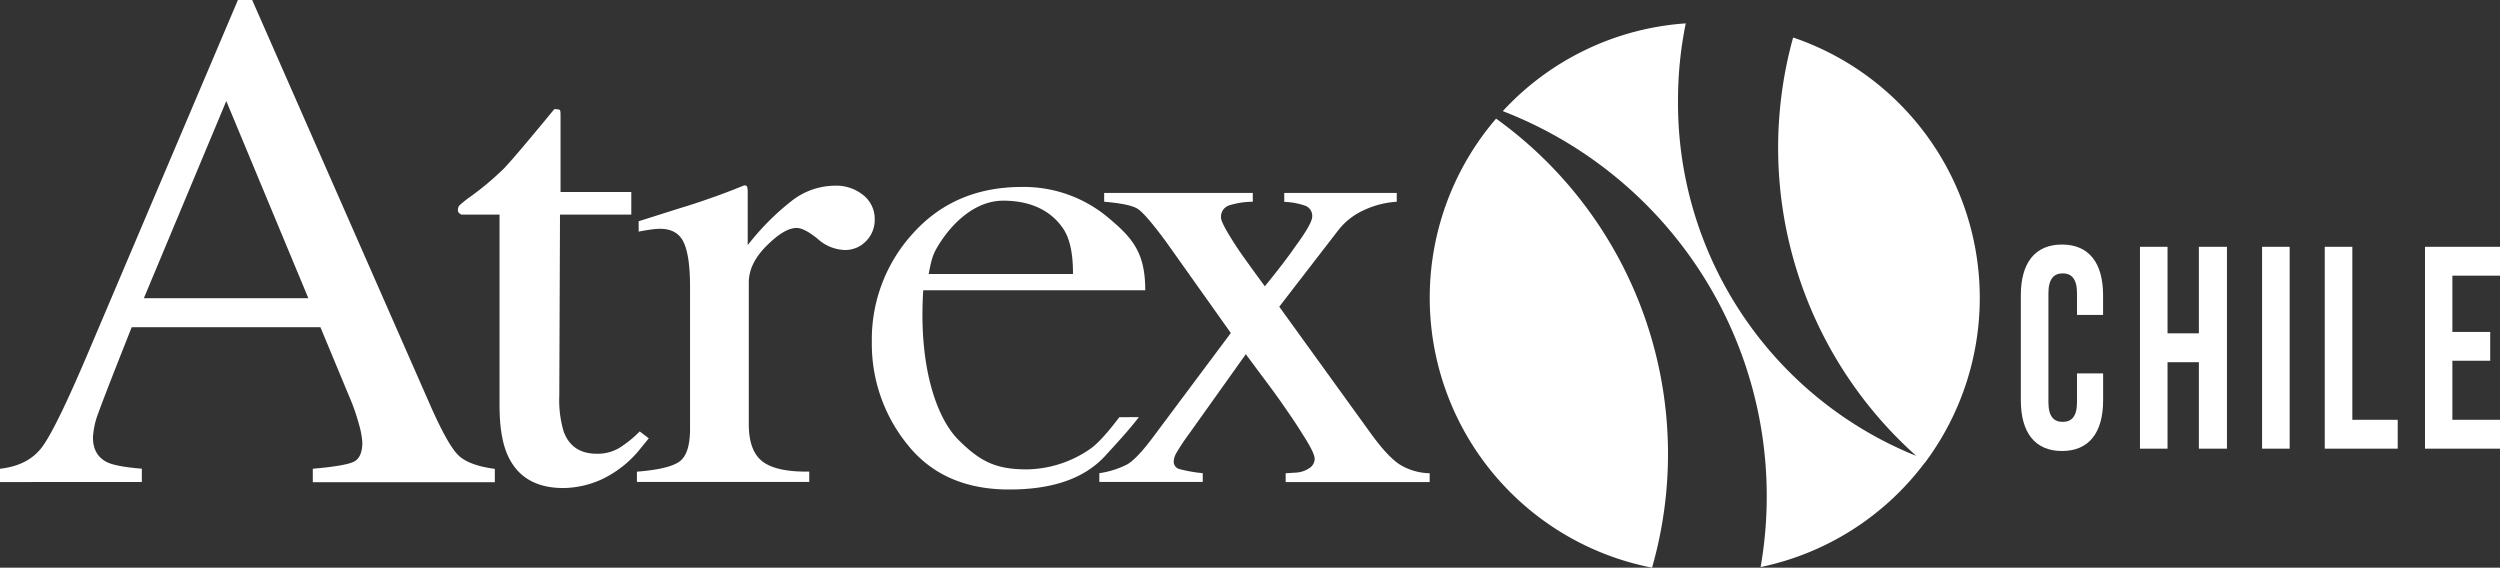 <svg xmlns="http://www.w3.org/2000/svg" viewBox="0 0 600 136.24"><rect x="0" y="0" width="600" height="136.24" fill="#333333" stroke="none"/><defs><style>.cls-1{fill:#fff;}</style></defs><g id="Capa_2" data-name="Capa 2"><g id="Capa_1-2" data-name="Capa 1"><path class="cls-1" d="M0,115.69V112.5c4.42-.49,7.73-2.16,9.94-5s6-10.56,11.36-23.2L57.1,0h3.42l42.81,97.41q4.28,9.68,6.83,12t8.6,3.12v3.19H75.07V112.5q7.53-.66,9.71-1.62c1.46-.64,2.18-2.22,2.18-4.72a20.8,20.8,0,0,0-.84-4.43,48,48,0,0,0-2.35-6.68L76.9,78.53H31.61q-6.69,16.86-8,20.57a19,19,0,0,0-1.3,5.89q0,4.35,3.52,6,2.18,1,8.21,1.5v3.19ZM74,71.56,54.31,24.25,34.53,71.56Z"></path><path class="cls-1" d="M151.51,46.08v5.43H134.4L134.23,95a26.33,26.33,0,0,0,1.09,8.69q2,5.2,7.89,5.21a10.26,10.26,0,0,0,5.24-1.29,26.64,26.64,0,0,0,5.08-4.07l2.18,1.66-1.85,2.26a26.05,26.05,0,0,1-9.23,7.48,22.81,22.81,0,0,1-9.39,2.19q-9.9,0-13.42-7.93-1.93-4.31-1.93-11.93V51.51h-9.15a2.44,2.44,0,0,1-.63-.45.84.84,0,0,1-.21-.6,1.71,1.71,0,0,1,.38-1.18,26.59,26.59,0,0,1,2.39-1.92,69.86,69.86,0,0,0,8.35-7q2.55-2.67,12-14.15a3.12,3.12,0,0,1,1.3.15c.14.1.21.48.21,1.13V46.08Z"></path><path class="cls-1" d="M152.86,113.2q7.72-.6,10.24-2.45t2.51-7.89V68.8q0-7.47-1.55-10.68c-1-2.14-2.92-3.21-5.66-3.21a16.76,16.76,0,0,0-2.23.19c-.92.12-1.88.29-2.89.49V53.1l9.78-3.1c3.35-1,5.66-1.81,6.94-2.26q4.19-1.44,8.62-3.25c.39,0,.63.13.71.38a6.46,6.46,0,0,1,.12,1.58V58.84a60.76,60.76,0,0,1,10.39-10.5,17,17,0,0,1,10.4-3.77,10.34,10.34,0,0,1,7,2.3,7.29,7.29,0,0,1,2.69,5.77,7.16,7.16,0,0,1-2.06,5.21A6.9,6.9,0,0,1,202.69,60a10.16,10.16,0,0,1-6.41-2.64q-3.24-2.65-5.08-2.65c-2,0-4.36,1.43-7.21,4.27s-4.28,5.78-4.28,8.8V101.8q0,6.49,3.35,9t11.16,2.38v2.49H152.86Z"></path><path class="cls-1" d="M268.64,100.13c-2.47,3.26-5,6.24-7,7.61a27.3,27.3,0,0,1-15.23,4.91c-7.27,0-11.1-1.79-16.41-7.11s-9.59-17.82-8.42-35.87h53.28c0-9-3-12.53-8.89-17.44a31.52,31.52,0,0,0-20.73-7.36q-16,0-26,11a37.7,37.7,0,0,0-10,26.2,38.33,38.33,0,0,0,8.6,24.69q8.59,10.73,24.37,10.72c9.12,0,17.51-2,23.12-8.16,2.94-3.23,5.7-6.2,8-9.21ZM225.77,58c3.35-5.09,8.67-9.84,15-9.84s11.33,2.2,14.38,6.69c1.95,2.88,2.37,7.11,2.37,10.91H222.88C223.66,61.65,224,60.72,225.77,58Z"></path><path class="cls-1" d="M300.67,46.3v2.12a19.16,19.16,0,0,0-5.41.79,2.89,2.89,0,0,0-2.22,3q0,1.44,4.44,8.08,2.4,3.43,6.08,8.42,4.88-6,7.26-9.48c2.74-3.72,4.11-6.14,4.11-7.24a2.59,2.59,0,0,0-1.76-2.65,17.84,17.84,0,0,0-4.95-.9V46.3h27v2.12a21.74,21.74,0,0,0-8,2.07,16.27,16.27,0,0,0-6,4.72l-14.2,18.4,22,30.45q4.27,5.89,7.26,7.63a14.42,14.42,0,0,0,6.84,1.89v2.11H308.56v-2.11l2.43-.15a6.45,6.45,0,0,0,3.23-1.06,2.67,2.67,0,0,0,1.3-2.26c0-1-1.06-3.07-3.19-6.35-1-1.63-2.48-3.86-4.46-6.67-.93-1.38-2.33-3.3-4.17-5.76S300.3,86.78,299,85l-13.71,19.25a48.64,48.64,0,0,0-3,4.53,4.41,4.41,0,0,0-.59,1.89,1.82,1.82,0,0,0,1.3,1.89,34.32,34.32,0,0,0,5.66,1v2.11H263.84v-2.11a21.15,21.15,0,0,0,6.71-2.12q2.19-1.27,5.79-6L295.4,79.92l-15.62-22q-4.86-6.57-6.71-7.78T265,48.42V46.3Z"></path><path class="cls-1" d="M396.49,136.24A99.12,99.12,0,0,0,359.06,28.47a66,66,0,0,0,37.43,107.77Z"></path><path class="cls-1" d="M461.91,111.09a66,66,0,0,1-39.36,25A99.08,99.08,0,0,0,360.67,26.67,65.84,65.84,0,0,1,404.58,5.61a92.22,92.22,0,0,0-1.86,18.48A91.32,91.32,0,0,0,458.88,109l1.05.38-.48-.38a99.06,99.06,0,0,1-29.1-100,66,66,0,0,1,32.23,101.24c-.22.3-.44.61-.67.91"></path><path class="cls-1" d="M504.75,89.62v6.44c0,7.75-3.37,12.18-9.87,12.18S485,103.81,485,96.06V70.87c0-7.75,3.37-12.18,9.87-12.18s9.87,4.43,9.87,12.18v4.71h-6.26V70.39c0-3.47-1.32-4.78-3.43-4.78s-3.43,1.31-3.43,4.78V96.54c0,3.46,1.33,4.71,3.43,4.71s3.43-1.25,3.43-4.71V89.62Z"></path><path class="cls-1" d="M520.21,107.68h-6.62V59.24h6.62V80h7.52V59.24h6.74v48.44h-6.74V86.92h-7.52Z"></path><path class="cls-1" d="M542.9,59.24h6.62v48.44H542.9Z"></path><path class="cls-1" d="M557.94,59.24h6.62v41.52h10.89v6.92H557.94Z"></path><path class="cls-1" d="M588.57,79.66h9.08v6.92h-9.08v14.18H600v6.92H582V59.24h18v6.92H588.57Z"></path></g></g></svg>